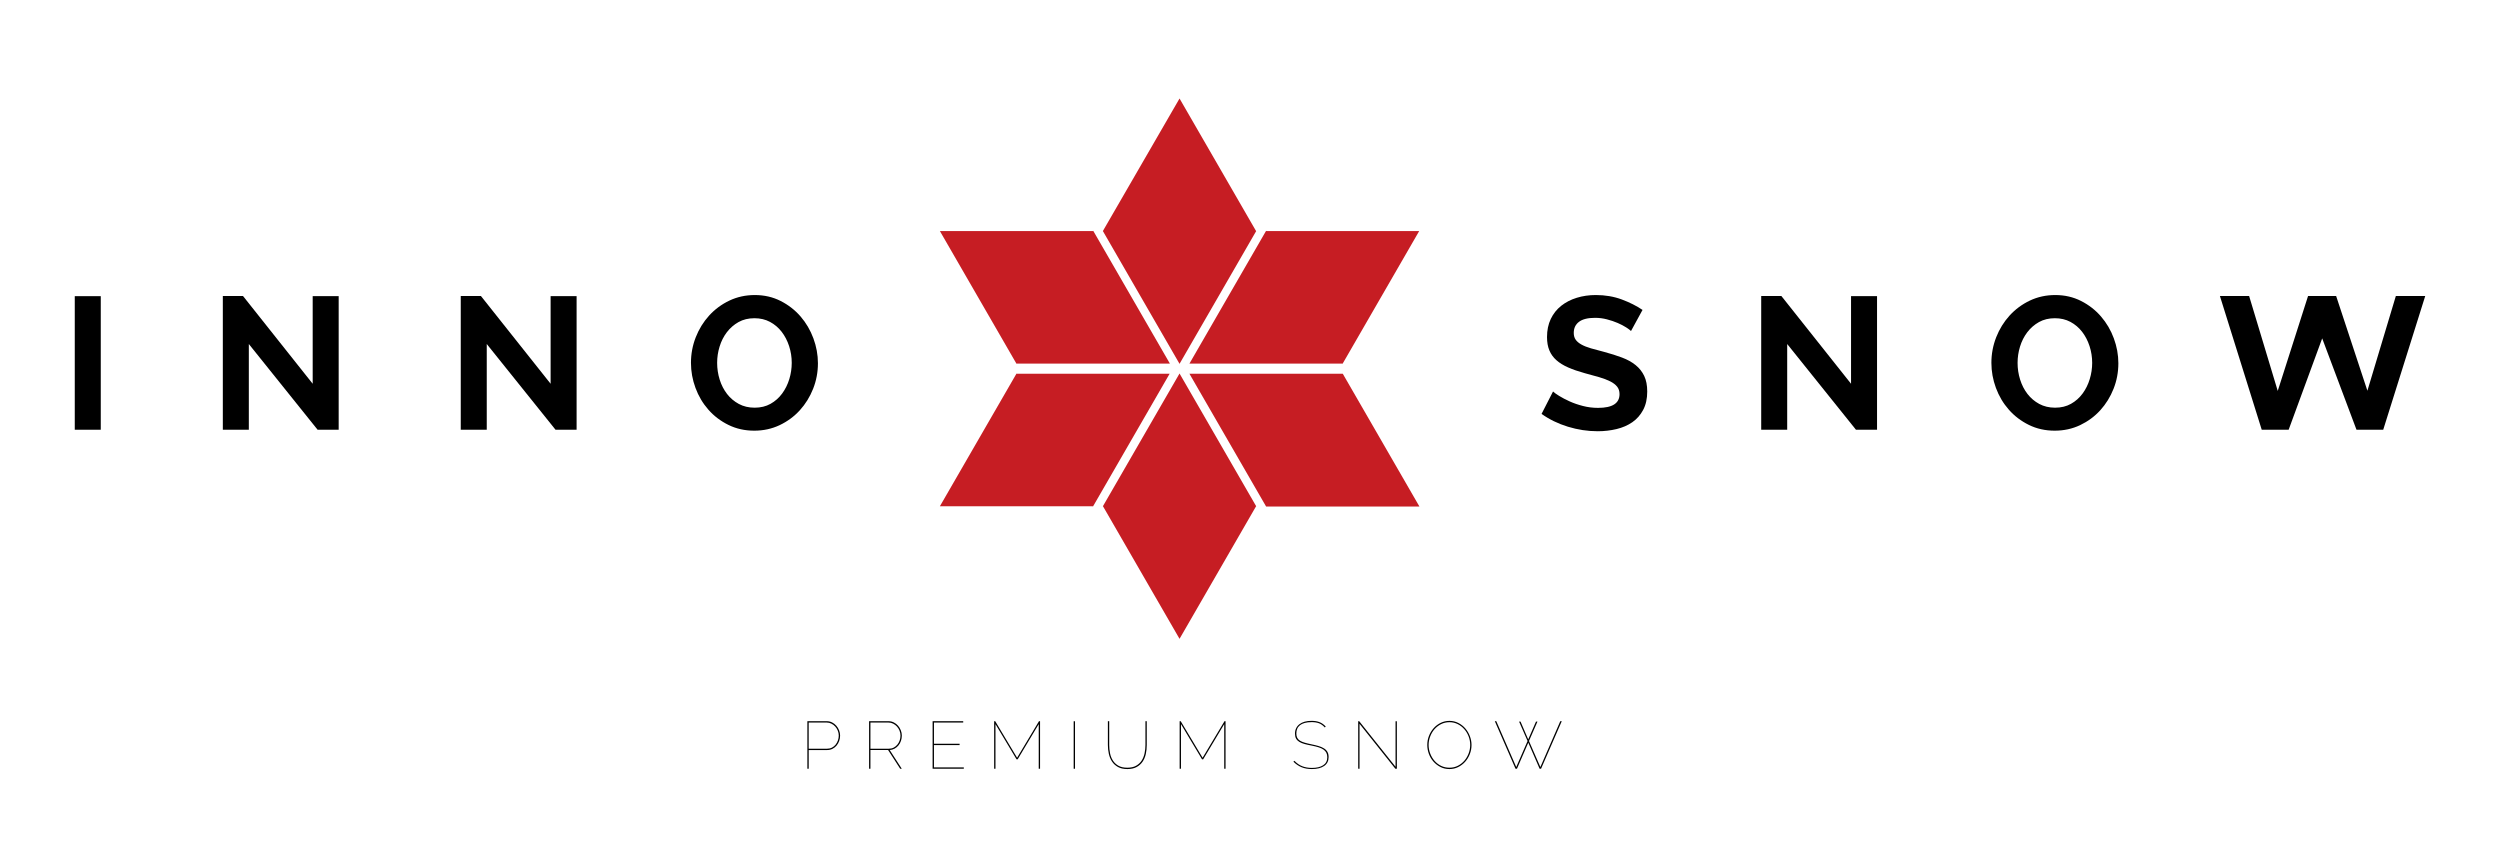 <?xml version="1.0" encoding="utf-8"?>
<!-- Generator: Adobe Illustrator 16.0.0, SVG Export Plug-In . SVG Version: 6.00 Build 0)  -->
<!DOCTYPE svg PUBLIC "-//W3C//DTD SVG 1.1//EN" "http://www.w3.org/Graphics/SVG/1.1/DTD/svg11.dtd">
<svg version="1.1" id="Layer_1" xmlns="http://www.w3.org/2000/svg" xmlns:xlink="http://www.w3.org/1999/xlink" x="0px" y="0px"
	 width="211.632px" height="73.44px" viewBox="0 0 211.632 73.44" enable-background="new 0 0 211.632 73.44" xml:space="preserve">
<rect x="6.329" y="25.071" width="2.201" height="11.307"/>
<polygon points="21.064,29.122 21.064,36.378 18.863,36.378 18.863,25.056 20.569,25.056 26.47,32.487 26.47,25.071 28.67,25.071 
	28.67,36.378 26.885,36.378 "/>
<polygon points="41.205,29.122 41.205,36.378 39.004,36.378 39.004,25.056 40.71,25.056 46.611,32.487 46.611,25.071 48.811,25.071 
	48.811,36.378 47.026,36.378 "/>
<g>
	<defs>
		<rect id="SVGID_1_" y="0" width="211.632" height="73.44"/>
	</defs>
	<clipPath id="SVGID_2_">
		<use xlink:href="#SVGID_1_"  overflow="visible"/>
	</clipPath>
	<path clip-path="url(#SVGID_2_)" d="M63.85,36.458c-0.798,0-1.526-0.162-2.185-0.487c-0.659-0.324-1.226-0.754-1.698-1.291
		c-0.473-0.537-0.838-1.151-1.092-1.842c-0.256-0.691-0.383-1.398-0.383-2.121c0-0.755,0.135-1.478,0.406-2.169
		s0.648-1.302,1.132-1.834c0.484-0.531,1.055-0.954,1.715-1.268c0.659-0.313,1.377-0.47,2.152-0.47c0.798,0,1.526,0.167,2.186,0.502
		c0.658,0.335,1.222,0.774,1.69,1.316c0.467,0.542,0.829,1.159,1.084,1.85c0.255,0.691,0.383,1.393,0.383,2.105
		c0,0.755-0.136,1.475-0.407,2.161c-0.271,0.685-0.646,1.291-1.124,1.818c-0.479,0.526-1.047,0.946-1.707,1.26
		C65.342,36.301,64.625,36.458,63.85,36.458 M60.708,30.717c0,0.489,0.072,0.962,0.215,1.419c0.144,0.457,0.351,0.861,0.622,1.212
		c0.271,0.351,0.604,0.633,0.997,0.846c0.394,0.212,0.84,0.318,1.34,0.318c0.51,0,0.959-0.108,1.347-0.327
		c0.388-0.218,0.715-0.507,0.981-0.869c0.266-0.361,0.468-0.767,0.606-1.22c0.138-0.451,0.207-0.911,0.207-1.379
		c0-0.489-0.074-0.962-0.223-1.419c-0.149-0.457-0.359-0.861-0.63-1.212s-0.601-0.63-0.989-0.838
		c-0.388-0.207-0.827-0.31-1.315-0.31c-0.511,0-0.96,0.109-1.348,0.326c-0.388,0.219-0.717,0.505-0.989,0.862
		c-0.271,0.356-0.475,0.76-0.613,1.212C60.776,29.79,60.708,30.249,60.708,30.717"/>
	<path clip-path="url(#SVGID_2_)" d="M138.07,28.021c-0.073-0.074-0.21-0.175-0.405-0.303c-0.198-0.127-0.437-0.252-0.718-0.375
		c-0.281-0.122-0.588-0.225-0.917-0.31c-0.329-0.086-0.664-0.128-1.006-0.128c-0.604,0-1.058,0.112-1.354,0.335
		c-0.297,0.223-0.447,0.537-0.447,0.941c0,0.234,0.056,0.428,0.168,0.582c0.112,0.154,0.274,0.29,0.487,0.406
		c0.212,0.118,0.479,0.224,0.804,0.319c0.325,0.096,0.7,0.197,1.125,0.304c0.553,0.148,1.055,0.308,1.507,0.478
		c0.451,0.17,0.834,0.382,1.149,0.638c0.313,0.255,0.554,0.56,0.725,0.917c0.17,0.356,0.255,0.795,0.255,1.315
		c0,0.606-0.113,1.125-0.343,1.555c-0.228,0.43-0.534,0.779-0.917,1.045c-0.383,0.265-0.829,0.46-1.34,0.582
		c-0.509,0.122-1.042,0.183-1.594,0.183c-0.852,0-1.691-0.128-2.521-0.383s-1.572-0.616-2.231-1.084l0.972-1.898
		c0.096,0.096,0.27,0.221,0.52,0.375c0.248,0.154,0.544,0.308,0.885,0.463c0.34,0.154,0.718,0.284,1.132,0.39
		c0.415,0.107,0.839,0.159,1.276,0.159c1.212,0,1.816-0.387,1.816-1.164c0-0.255-0.069-0.467-0.207-0.637s-0.335-0.319-0.59-0.447
		c-0.254-0.128-0.563-0.244-0.924-0.351c-0.362-0.106-0.767-0.218-1.212-0.335c-0.543-0.149-1.014-0.311-1.412-0.486
		c-0.399-0.175-0.731-0.38-0.996-0.614c-0.266-0.234-0.465-0.51-0.598-0.829c-0.135-0.319-0.2-0.696-0.2-1.132
		c0-0.574,0.105-1.085,0.318-1.532c0.214-0.446,0.509-0.818,0.886-1.116c0.378-0.297,0.815-0.523,1.315-0.677
		c0.499-0.154,1.036-0.232,1.611-0.232c0.796,0,1.53,0.126,2.2,0.375c0.67,0.25,1.255,0.545,1.755,0.885L138.07,28.021z"/>
	<polygon clip-path="url(#SVGID_2_)" points="151.291,29.122 151.291,36.378 149.091,36.378 149.091,25.056 150.797,25.056 
		156.696,32.487 156.696,25.071 158.897,25.071 158.897,36.378 157.111,36.378 	"/>
	<path clip-path="url(#SVGID_2_)" d="M173.937,36.458c-0.798,0-1.526-0.162-2.186-0.487c-0.658-0.324-1.226-0.754-1.697-1.291
		c-0.475-0.537-0.838-1.151-1.094-1.842c-0.255-0.691-0.383-1.398-0.383-2.121c0-0.755,0.137-1.478,0.407-2.169
		c0.271-0.691,0.648-1.302,1.132-1.834c0.484-0.531,1.056-0.954,1.714-1.268c0.659-0.313,1.377-0.47,2.153-0.47
		c0.797,0,1.526,0.167,2.185,0.502c0.659,0.335,1.224,0.774,1.69,1.316c0.468,0.542,0.83,1.159,1.084,1.85
		c0.255,0.691,0.383,1.393,0.383,2.105c0,0.755-0.135,1.475-0.406,2.161c-0.271,0.685-0.646,1.291-1.124,1.818
		c-0.479,0.526-1.048,0.946-1.706,1.26C175.43,36.301,174.711,36.458,173.937,36.458 M170.794,30.717
		c0,0.489,0.071,0.962,0.216,1.419c0.143,0.457,0.351,0.861,0.622,1.212c0.271,0.351,0.603,0.633,0.996,0.846
		c0.395,0.212,0.841,0.318,1.341,0.318c0.51,0,0.959-0.108,1.347-0.327c0.388-0.218,0.714-0.507,0.981-0.869
		c0.266-0.361,0.468-0.767,0.604-1.22c0.139-0.451,0.208-0.911,0.208-1.379c0-0.489-0.075-0.962-0.223-1.419
		c-0.15-0.457-0.359-0.861-0.63-1.212c-0.272-0.351-0.602-0.63-0.989-0.838c-0.389-0.207-0.827-0.31-1.316-0.31
		c-0.51,0-0.959,0.109-1.347,0.326c-0.388,0.219-0.717,0.505-0.989,0.862c-0.271,0.356-0.475,0.76-0.614,1.212
		C170.863,29.79,170.794,30.249,170.794,30.717"/>
	<polygon clip-path="url(#SVGID_2_)" points="205.303,25.056 201.747,36.377 199.483,36.377 196.58,28.644 193.741,36.377 
		191.461,36.377 187.921,25.056 190.394,25.056 192.817,33.093 195.384,25.056 197.76,25.056 200.407,33.077 202.816,25.056 	"/>
	<path clip-path="url(#SVGID_2_)" d="M68.346,65.075v-4.024h1.638c0.162,0,0.313,0.035,0.453,0.104c0.14,0.07,0.26,0.163,0.36,0.278
		s0.179,0.245,0.235,0.392c0.057,0.145,0.085,0.293,0.085,0.444c0,0.159-0.026,0.312-0.079,0.459
		c-0.053,0.147-0.128,0.278-0.224,0.392c-0.096,0.114-0.212,0.203-0.346,0.271c-0.134,0.068-0.282,0.102-0.445,0.102h-1.564v1.582
		H68.346z M68.458,63.38h1.564c0.151,0,0.289-0.031,0.411-0.096c0.123-0.064,0.226-0.149,0.309-0.256
		c0.083-0.105,0.148-0.225,0.193-0.356s0.068-0.267,0.068-0.402c0-0.144-0.027-0.282-0.08-0.413
		c-0.052-0.133-0.125-0.25-0.218-0.352c-0.092-0.103-0.201-0.185-0.326-0.247c-0.124-0.063-0.256-0.093-0.396-0.093h-1.525V63.38z"
		/>
	<path clip-path="url(#SVGID_2_)" d="M73.571,65.075v-4.024h1.638c0.162,0,0.313,0.035,0.453,0.104c0.14,0.07,0.26,0.163,0.36,0.278
		s0.179,0.245,0.235,0.392c0.057,0.145,0.085,0.293,0.085,0.444c0,0.155-0.025,0.304-0.074,0.448
		c-0.049,0.143-0.119,0.271-0.209,0.382c-0.091,0.111-0.2,0.202-0.326,0.272c-0.127,0.07-0.266,0.111-0.417,0.121l1.02,1.582h-0.135
		l-1.021-1.582h-1.496v1.582H73.571z M73.684,63.38h1.564c0.151,0,0.288-0.031,0.408-0.096c0.121-0.064,0.224-0.148,0.309-0.252
		c0.085-0.104,0.151-0.223,0.196-0.355c0.045-0.131,0.068-0.268,0.068-0.407c0-0.144-0.027-0.282-0.08-0.413
		c-0.052-0.133-0.125-0.25-0.218-0.352c-0.092-0.103-0.201-0.185-0.326-0.247c-0.124-0.063-0.256-0.093-0.396-0.093h-1.525V63.38z"
		/>
	<polygon clip-path="url(#SVGID_2_)" points="81.589,64.962 81.589,65.075 78.948,65.075 78.948,61.051 81.539,61.051 
		81.539,61.165 79.062,61.165 79.062,62.961 81.232,62.961 81.232,63.074 79.062,63.074 79.062,64.962 	"/>
	<polygon clip-path="url(#SVGID_2_)" points="87.931,65.075 87.931,61.3 86.146,64.281 86.055,64.281 84.27,61.3 84.27,65.075 
		84.157,65.075 84.157,61.051 84.247,61.051 86.1,64.146 87.954,61.051 88.044,61.051 88.044,65.075 	"/>
	<rect x="90.889" y="61.057" clip-path="url(#SVGID_2_)" width="0.113" height="4.019"/>
	<path clip-path="url(#SVGID_2_)" d="M95.428,64.989c0.302,0,0.553-0.057,0.751-0.17c0.199-0.113,0.355-0.26,0.471-0.441
		c0.115-0.182,0.196-0.388,0.243-0.618c0.047-0.23,0.071-0.462,0.071-0.696v-2.013h0.113v2.013c0,0.268-0.027,0.524-0.082,0.77
		c-0.055,0.246-0.146,0.463-0.275,0.649c-0.128,0.187-0.297,0.337-0.507,0.45c-0.209,0.113-0.47,0.17-0.779,0.17
		c-0.318,0-0.582-0.059-0.794-0.176c-0.211-0.117-0.38-0.271-0.507-0.464c-0.126-0.192-0.216-0.411-0.269-0.655
		c-0.053-0.243-0.079-0.492-0.079-0.744v-2.013h0.113v2.013c0,0.241,0.024,0.478,0.071,0.708s0.129,0.437,0.247,0.618
		c0.116,0.181,0.274,0.326,0.47,0.436C94.882,64.935,95.13,64.989,95.428,64.989"/>
	<polygon clip-path="url(#SVGID_2_)" points="103.634,65.075 103.634,61.3 101.849,64.281 101.758,64.281 99.973,61.3 
		99.973,65.075 99.86,65.075 99.86,61.051 99.95,61.051 101.803,64.146 103.657,61.051 103.747,61.051 103.747,65.075 	"/>
	<path clip-path="url(#SVGID_2_)" d="M112.152,61.583c-0.159-0.173-0.324-0.292-0.496-0.356c-0.172-0.063-0.377-0.097-0.615-0.097
		c-0.229,0-0.428,0.023-0.592,0.068s-0.299,0.111-0.405,0.195c-0.105,0.086-0.184,0.187-0.231,0.304
		c-0.05,0.116-0.074,0.249-0.074,0.396c0,0.144,0.024,0.264,0.074,0.36c0.048,0.096,0.124,0.178,0.226,0.243
		c0.103,0.066,0.234,0.123,0.395,0.17c0.16,0.048,0.352,0.094,0.574,0.14c0.224,0.045,0.426,0.094,0.606,0.146
		c0.182,0.053,0.336,0.119,0.462,0.2c0.127,0.077,0.224,0.176,0.292,0.293s0.103,0.265,0.103,0.442c0,0.328-0.125,0.58-0.377,0.754
		s-0.598,0.261-1.04,0.261c-0.324,0-0.612-0.05-0.864-0.151c-0.251-0.099-0.484-0.258-0.7-0.473l0.085-0.074
		c0.204,0.213,0.426,0.366,0.666,0.46c0.24,0.095,0.513,0.142,0.819,0.142c0.4,0,0.717-0.074,0.948-0.225
		c0.233-0.148,0.35-0.375,0.35-0.677c0-0.151-0.026-0.278-0.079-0.382c-0.053-0.104-0.134-0.194-0.244-0.27
		c-0.11-0.076-0.249-0.141-0.42-0.193c-0.169-0.053-0.37-0.102-0.6-0.146c-0.224-0.042-0.421-0.086-0.593-0.134
		c-0.172-0.047-0.317-0.107-0.436-0.181c-0.12-0.074-0.209-0.166-0.271-0.278c-0.061-0.111-0.09-0.25-0.09-0.417
		c0-0.174,0.032-0.327,0.1-0.461c0.065-0.135,0.16-0.247,0.282-0.34c0.123-0.094,0.271-0.163,0.442-0.211
		c0.172-0.047,0.366-0.07,0.581-0.07c0.257,0,0.481,0.037,0.671,0.111c0.191,0.073,0.366,0.197,0.525,0.371L112.152,61.583z"/>
	<polygon clip-path="url(#SVGID_2_)" points="115.088,61.272 115.088,65.075 114.975,65.075 114.975,61.051 115.06,61.051 
		118.137,64.91 118.137,61.057 118.249,61.057 118.249,65.075 118.119,65.075 	"/>
	<path clip-path="url(#SVGID_2_)" d="M122.699,65.103c-0.281,0-0.534-0.06-0.764-0.176c-0.229-0.117-0.426-0.27-0.592-0.459
		c-0.167-0.188-0.295-0.406-0.386-0.651c-0.09-0.245-0.135-0.497-0.135-0.753c0-0.271,0.048-0.525,0.144-0.771
		c0.097-0.246,0.229-0.463,0.397-0.652c0.168-0.188,0.366-0.338,0.594-0.449c0.229-0.111,0.476-0.168,0.741-0.168
		c0.274,0,0.527,0.06,0.758,0.179c0.231,0.119,0.428,0.274,0.593,0.467c0.164,0.193,0.292,0.411,0.382,0.655
		c0.092,0.244,0.138,0.49,0.138,0.74c0,0.271-0.05,0.53-0.146,0.775s-0.228,0.463-0.396,0.649c-0.169,0.187-0.366,0.337-0.594,0.448
		C123.208,65.048,122.962,65.103,122.699,65.103 M120.936,63.063c0,0.248,0.045,0.49,0.134,0.723
		c0.089,0.231,0.211,0.438,0.365,0.617s0.341,0.322,0.556,0.428c0.216,0.105,0.452,0.158,0.709,0.158
		c0.26,0,0.499-0.055,0.716-0.166c0.217-0.113,0.403-0.259,0.556-0.439c0.153-0.182,0.272-0.388,0.357-0.618
		s0.128-0.465,0.128-0.702c0-0.25-0.045-0.49-0.134-0.723s-0.212-0.439-0.371-0.618c-0.159-0.181-0.345-0.322-0.559-0.429
		c-0.214-0.105-0.444-0.158-0.693-0.158c-0.261,0-0.5,0.057-0.717,0.168c-0.219,0.111-0.403,0.258-0.56,0.438
		c-0.155,0.182-0.273,0.388-0.359,0.618S120.936,62.825,120.936,63.063"/>
	<polygon clip-path="url(#SVGID_2_)" points="128.593,61.085 128.718,61.085 129.368,62.593 130.026,61.085 130.151,61.085 
		129.432,62.729 130.396,64.933 132.083,61.051 132.208,61.051 130.456,65.075 130.332,65.075 129.374,62.87 128.416,65.075 
		128.292,65.075 126.54,61.051 126.665,61.051 128.354,64.933 129.313,62.729 	"/>
	<polygon clip-path="url(#SVGID_2_)" fill="#C61D23" points="106.335,19.569 106.341,19.558 106.329,19.558 99.851,8.338 
		93.361,19.558 99.851,30.8 106.329,19.58 106.341,19.58 	"/>
	<polygon clip-path="url(#SVGID_2_)" fill="#C61D23" points="113.666,30.771 120.139,19.558 107.193,19.558 107.18,19.536 
		107.168,19.558 107.159,19.558 107.163,19.566 100.69,30.778 113.637,30.778 113.648,30.799 113.661,30.778 113.671,30.778 	"/>
	<polygon clip-path="url(#SVGID_2_)" fill="#C61D23" points="92.539,42.851 99.012,31.639 86.065,31.639 86.053,31.617 
		86.041,31.639 86.032,31.639 86.036,31.647 79.563,42.858 92.51,42.858 92.521,42.88 92.534,42.858 92.543,42.858 	"/>
	<polygon clip-path="url(#SVGID_2_)" fill="#C61D23" points="113.67,31.639 100.689,31.639 107.181,42.881 120.16,42.881 	"/>
	<polygon clip-path="url(#SVGID_2_)" fill="#C61D23" points="99.034,30.778 92.543,19.536 92.53,19.558 79.563,19.558 86.053,30.8 
		86.065,30.778 	"/>
	<polygon clip-path="url(#SVGID_2_)" fill="#C61D23" points="106.335,42.848 106.341,42.837 106.329,42.837 99.851,31.617 
		93.373,42.837 93.361,42.837 93.367,42.848 93.361,42.859 93.373,42.859 99.851,54.079 106.329,42.859 106.341,42.859 	"/>
</g>
</svg>
